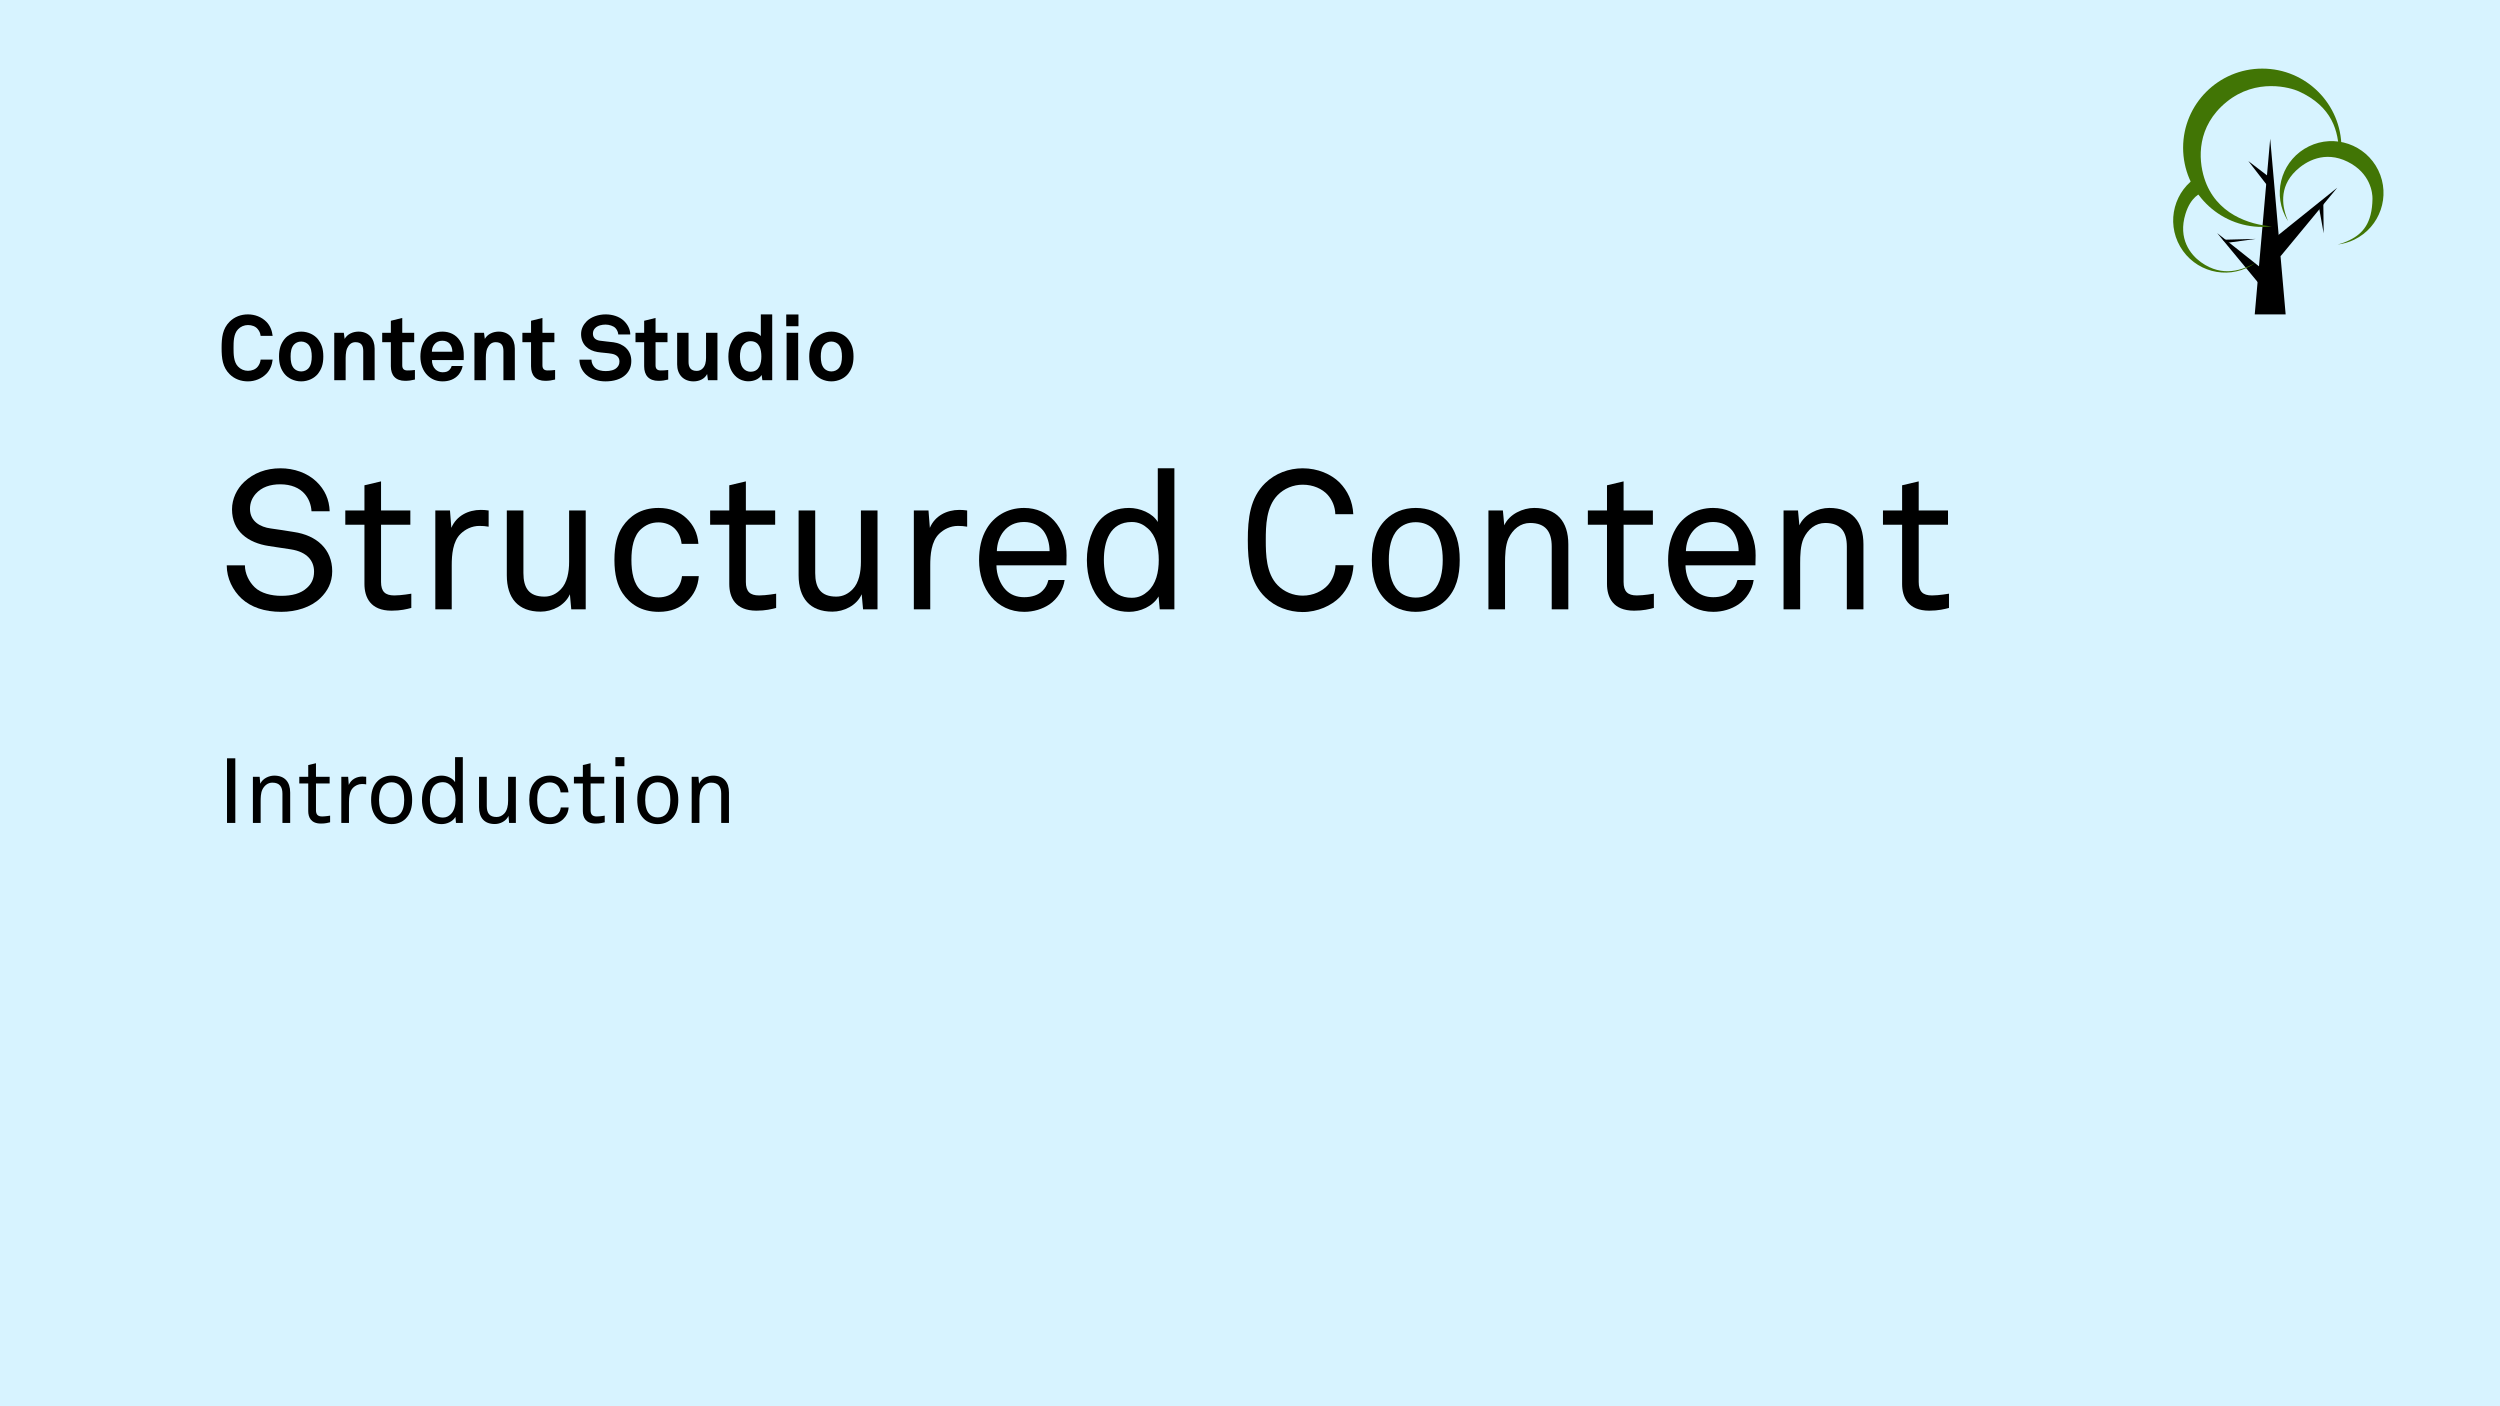 <?xml version="1.0" encoding="UTF-8"?>
<svg xmlns="http://www.w3.org/2000/svg" viewBox="0 0 1920 1080">
  <defs>
    <style>
      .cls-1 {
        fill: #ffc8c5;
      }

      .cls-1, .cls-2, .cls-3, .cls-4 {
        stroke-width: 0px;
      }

      .cls-3 {
        fill: #417505;
      }

      .cls-4 {
        fill: #d7f3ff;
      }
    </style>
  </defs>
  <g id="Background">
    <g id="Pink">
      <rect class="cls-1" width="1920" height="1080"/>
    </g>
    <g id="Sky">
      <rect class="cls-4" width="1920" height="1080"/>
    </g>
  </g>
  <g id="Content_Studio" data-name="Content Studio">
    <g id="Content_Studio-2" data-name="Content Studio">
      <path class="cls-2" d="m204.63,287.02c-3.71,3.78-8.89,5.88-14.21,5.88s-10.29-1.75-14.07-5.53c-5.39-5.39-6.16-12.04-6.16-20.16s.77-14.77,6.16-20.16c3.78-3.78,8.75-5.6,14.07-5.6s10.5,1.96,14.21,5.74c2.87,2.94,4.34,6.86,4.76,10.78h-9.24c-.21-2.17-.98-3.71-2.24-5.25-1.61-2.03-4.41-3.08-7.49-3.08-2.87,0-5.67,1.19-7.63,3.29-3.43,3.57-3.43,9.73-3.43,14.28s0,10.71,3.43,14.28c1.96,2.1,4.76,3.29,7.63,3.29,3.08,0,5.88-1.12,7.49-3.15,1.26-1.54,2.03-3.29,2.24-5.46h9.24c-.42,3.92-1.89,7.91-4.76,10.85Z"/>
      <path class="cls-2" d="m244.04,287.23c-2.52,3.08-7.21,5.67-12.74,5.67s-10.22-2.59-12.74-5.67c-2.73-3.43-4.27-7.28-4.27-13.44s1.54-10.01,4.27-13.44c2.52-3.08,7.21-5.67,12.74-5.67s10.22,2.59,12.74,5.67c2.73,3.43,4.27,7.28,4.27,13.44s-1.54,10.01-4.27,13.44Zm-7.21-22.61c-1.19-1.26-3.15-2.31-5.53-2.31s-4.34,1.05-5.53,2.31c-2.1,2.31-2.59,5.74-2.59,9.17s.49,6.86,2.59,9.17c1.19,1.26,3.15,2.31,5.53,2.31s4.34-1.05,5.53-2.31c2.1-2.31,2.59-5.74,2.59-9.17s-.49-6.86-2.59-9.17Z"/>
      <path class="cls-2" d="m278.97,291.99v-22.33c0-4.27-1.4-6.86-6.02-6.86-3.08,0-5.11,1.96-6.3,4.62-1.26,2.87-1.19,6.65-1.19,9.73v14.84h-8.75v-36.4h7.35l.63,4.69c2.17-3.85,6.51-5.6,10.71-5.6,7.77,0,12.32,5.46,12.32,13.02v24.29h-8.75Z"/>
      <path class="cls-2" d="m311.17,292.48c-7.35,0-10.99-4.2-10.99-11.2v-18.48h-6.65v-7.21h6.65v-9.24l8.75-2.17v11.41h9.17v7.21h-9.17v17.71c0,2.8,1.26,3.99,4.06,3.99,1.82,0,3.29-.07,5.67-.35v7.35c-2.45.63-4.9.98-7.49.98Z"/>
      <path class="cls-2" d="m356.11,276.52h-24.36c-.07,2.8.91,5.46,2.66,7.14,1.26,1.19,3.01,2.24,5.39,2.24,2.52,0,4.06-.49,5.32-1.75.77-.77,1.4-1.75,1.75-3.08h8.4c-.21,2.17-1.68,5.04-3.08,6.72-3.08,3.64-7.63,5.11-12.25,5.11-4.97,0-8.61-1.75-11.48-4.48-3.64-3.5-5.6-8.61-5.6-14.56s1.75-10.99,5.25-14.56c2.73-2.8,6.65-4.62,11.62-4.62,5.39,0,10.29,2.17,13.3,6.72,2.66,3.99,3.29,8.12,3.15,12.67,0,0-.07,1.68-.07,2.45Zm-10.92-12.74c-1.19-1.26-3.01-2.1-5.53-2.1-2.66,0-4.83,1.12-6.09,2.8-1.26,1.61-1.82,3.29-1.89,5.67h15.75c-.07-2.73-.84-4.83-2.24-6.37Z"/>
      <path class="cls-2" d="m386.63,291.99v-22.33c0-4.27-1.4-6.86-6.02-6.86-3.08,0-5.11,1.96-6.3,4.62-1.26,2.87-1.19,6.65-1.19,9.73v14.84h-8.75v-36.4h7.35l.63,4.69c2.17-3.85,6.51-5.6,10.71-5.6,7.77,0,12.32,5.46,12.32,13.02v24.29h-8.75Z"/>
      <path class="cls-2" d="m418.83,292.48c-7.35,0-10.99-4.2-10.99-11.2v-18.48h-6.65v-7.21h6.65v-9.24l8.75-2.17v11.41h9.17v7.21h-9.17v17.71c0,2.8,1.26,3.99,4.06,3.99,1.82,0,3.29-.07,5.67-.35v7.35c-2.45.63-4.9.98-7.49.98Z"/>
      <path class="cls-2" d="m480.71,287.58c-3.78,3.78-9.59,5.32-15.68,5.32-5.25,0-10.78-1.4-14.84-5.11-2.94-2.66-5.18-6.86-5.18-11.55h9.24c0,2.45,1.12,4.62,2.59,6.09,2.1,2.1,5.46,2.66,8.33,2.66,3.43,0,6.72-.7,8.61-2.66,1.12-1.19,1.96-2.38,1.96-4.76,0-3.64-2.8-5.32-5.88-5.88-3.36-.63-7.7-.77-10.99-1.33-6.86-1.12-12.6-5.6-12.6-13.86,0-3.92,1.75-7.21,4.34-9.8,3.29-3.22,8.75-5.25,14.56-5.25,5.32,0,10.5,1.68,13.86,4.83,2.94,2.8,4.97,6.44,5.04,10.57h-9.24c-.07-1.75-.98-3.64-2.17-4.9-1.61-1.68-4.9-2.66-7.56-2.66-2.8,0-6.02.63-8.05,2.73-1.05,1.12-1.68,2.38-1.68,4.2,0,3.22,2.1,4.9,5.04,5.39,3.15.49,7.56.84,10.78,1.26,7.42,1.05,13.65,5.88,13.65,14.35,0,4.62-1.68,7.91-4.13,10.36Z"/>
      <path class="cls-2" d="m505.7,292.48c-7.35,0-10.99-4.2-10.99-11.2v-18.48h-6.65v-7.21h6.65v-9.24l8.75-2.17v11.41h9.17v7.21h-9.17v17.71c0,2.8,1.26,3.99,4.06,3.99,1.82,0,3.29-.07,5.67-.35v7.35c-2.45.63-4.9.98-7.49.98Z"/>
      <path class="cls-2" d="m543.71,291.99l-.63-4.76c-1.75,3.57-5.81,5.67-10.43,5.67-7.77,0-12.6-5.25-12.6-13.02v-24.29h8.75v22.33c0,4.27,1.68,6.93,6.3,6.93,2.03,0,3.43-.77,4.48-1.82,2.1-1.96,2.66-5.25,2.66-8.19v-19.25h8.75v36.4h-7.28Z"/>
      <path class="cls-2" d="m585.5,291.99l-.56-3.99c-2.17,3.36-6.23,4.83-10.22,4.83-3.64,0-6.65-1.26-8.89-3.08-4.34-3.57-6.44-9.03-6.44-15.89s2.17-12.67,6.51-16.24c2.24-1.82,5.18-2.94,8.89-2.94,4.62,0,7.98,1.54,9.52,3.43v-16.66h8.75v50.55h-7.56Zm-9.03-29.96c-2.73,0-4.62,1.26-5.88,2.87-1.82,2.38-2.31,5.67-2.31,8.82s.49,6.51,2.31,8.89c1.26,1.61,3.15,2.87,5.88,2.87,6.86,0,8.26-6.51,8.26-11.76s-1.4-11.69-8.26-11.69Z"/>
      <path class="cls-2" d="m603.83,250.55v-9.03h9.38v9.03h-9.38Zm.28,41.44v-36.4h8.89v36.4h-8.89Z"/>
      <path class="cls-2" d="m651.23,287.23c-2.52,3.08-7.21,5.67-12.74,5.67s-10.22-2.59-12.74-5.67c-2.73-3.43-4.27-7.28-4.27-13.44s1.54-10.01,4.27-13.44c2.52-3.08,7.21-5.67,12.74-5.67s10.22,2.59,12.74,5.67c2.73,3.43,4.27,7.28,4.27,13.44s-1.54,10.01-4.27,13.44Zm-7.21-22.61c-1.19-1.26-3.15-2.31-5.53-2.31s-4.34,1.05-5.53,2.31c-2.1,2.31-2.59,5.74-2.59,9.17s.49,6.86,2.59,9.17c1.19,1.26,3.15,2.31,5.53,2.31s4.34-1.05,5.53-2.31c2.1-2.31,2.59-5.74,2.59-9.17s-.49-6.86-2.59-9.17Z"/>
    </g>
  </g>
  <g id="Theme">
    <g id="Introduction">
      <g id="Introduction-2" data-name="Introduction">
        <path class="cls-2" d="m174.35,632.01v-49.63h6.37v49.63h-6.37Z"/>
        <path class="cls-2" d="m216.91,632.01v-22.47c0-5.32-2.17-8.47-7.77-8.47-3.43,0-6.16,2.24-7.7,5.46-1.19,2.59-1.26,6.3-1.26,9.03v16.45h-5.95v-35.42h5.18l.49,5.32c1.82-4.06,6.72-6.23,10.71-6.23,8.05,0,12.25,4.83,12.25,13.02v23.31h-5.95Z"/>
        <path class="cls-2" d="m246.45,632.5c-7.63,0-9.73-4.83-9.73-9.59v-21.21h-6.86v-5.11h6.86v-9.03l5.95-1.4v10.43h10.5v5.11h-10.5v20.51c0,3.43,1.47,4.83,4.76,4.83,2.52,0,6.09-.63,6.09-.63v5.11c-1.61.42-3.78.98-7.07.98Z"/>
        <path class="cls-2" d="m277.95,602.12c-2.8,0-5.11,1.26-6.72,2.8-2.87,2.73-3.22,7.63-3.22,11.34v15.75h-5.88v-35.42h5.25l.49,6.23c1.82-4.34,6.09-6.44,10.57-6.44.91,0,1.89.07,2.8.21v5.81c-1.05-.21-2.24-.28-3.29-.28Z"/>
        <path class="cls-2" d="m311.48,628.79c-2.59,2.52-6.23,4.13-10.71,4.13s-8.12-1.61-10.71-4.13c-3.85-3.78-5.04-8.89-5.04-14.49s1.19-10.71,5.04-14.49c2.59-2.52,6.23-4.13,10.71-4.13s8.12,1.61,10.71,4.13c3.85,3.78,5.04,8.89,5.04,14.49s-1.19,10.71-5.04,14.49Zm-4.34-25.48c-1.47-1.47-3.57-2.52-6.37-2.52s-4.9,1.05-6.37,2.52c-2.52,2.59-3.29,6.86-3.29,10.99s.77,8.4,3.29,10.99c1.47,1.47,3.57,2.52,6.37,2.52s4.9-1.05,6.37-2.52c2.52-2.59,3.29-6.86,3.29-10.99s-.77-8.4-3.29-10.99Z"/>
        <path class="cls-2" d="m350.19,632.01l-.42-4.62c-2.03,3.57-6.58,5.53-10.57,5.53-4.34,0-7.7-1.47-10.01-3.85-3.36-3.43-5.11-8.82-5.11-14.7s1.82-11.69,5.39-15.12c2.31-2.17,5.6-3.57,9.73-3.57,3.85,0,8.4,1.82,10.29,5.04v-19.25h5.95v50.54h-5.25Zm-4.27-28.98c-1.4-1.26-3.15-2.31-5.74-2.31-7.91,0-10.01,7.07-10.01,13.58s2.1,13.58,10.01,13.58c2.59,0,4.34-1.05,5.74-2.31,2.94-2.59,3.92-6.86,3.92-11.27s-.98-8.68-3.92-11.27Z"/>
        <path class="cls-2" d="m391,632.01l-.49-5.39c-1.82,4.06-6.37,6.23-10.5,6.23-8.05,0-12.11-4.83-12.11-13.02v-23.24h5.95v22.4c0,5.32,1.96,8.47,7.56,8.47,2.38,0,4.34-1.05,5.88-2.66,2.24-2.31,2.94-6.16,2.94-9.8v-18.41h5.95v35.42h-5.18Z"/>
        <path class="cls-2" d="m432.58,629.07c-2.52,2.45-5.88,3.85-10.22,3.85-6.37,0-10.43-2.94-12.95-6.65-1.89-2.8-2.94-6.65-2.94-11.97s1.05-9.17,2.94-11.97c2.52-3.71,6.51-6.65,12.88-6.65,4.2,0,7.63,1.4,10.08,3.78,2.38,2.31,3.92,5.25,4.2,9.1h-6.02c-.28-2.45-1.19-4.2-2.52-5.53-1.4-1.33-3.43-2.17-5.74-2.17-2.73,0-4.62.98-6.16,2.31-2.8,2.38-3.57,6.79-3.57,11.13s.77,8.75,3.57,11.13c1.54,1.33,3.43,2.31,6.16,2.31,2.45,0,4.62-.91,6.02-2.38,1.26-1.33,2.1-2.94,2.38-5.25h6.02c-.28,3.78-1.75,6.65-4.13,8.96Z"/>
        <path class="cls-2" d="m457.36,632.5c-7.63,0-9.73-4.83-9.73-9.59v-21.21h-6.86v-5.11h6.86v-9.03l5.95-1.4v10.43h10.5v5.11h-10.5v20.51c0,3.43,1.47,4.83,4.76,4.83,2.52,0,6.09-.63,6.09-.63v5.11c-1.61.42-3.78.98-7.07.98Z"/>
        <path class="cls-2" d="m472.62,588.47v-7h6.93v7h-6.93Zm.42,43.54v-35.42h6.09v35.42h-6.09Z"/>
        <path class="cls-2" d="m515.88,628.79c-2.59,2.52-6.23,4.13-10.71,4.13s-8.12-1.61-10.71-4.13c-3.85-3.78-5.04-8.89-5.04-14.49s1.19-10.71,5.04-14.49c2.59-2.52,6.23-4.13,10.71-4.13s8.12,1.61,10.71,4.13c3.85,3.78,5.04,8.89,5.04,14.49s-1.19,10.71-5.04,14.49Zm-4.34-25.48c-1.47-1.47-3.57-2.52-6.37-2.52s-4.9,1.05-6.37,2.52c-2.52,2.59-3.29,6.86-3.29,10.99s.77,8.4,3.29,10.99c1.47,1.47,3.57,2.52,6.37,2.52s4.9-1.05,6.37-2.52c2.52-2.59,3.29-6.86,3.29-10.99s-.77-8.4-3.29-10.99Z"/>
        <path class="cls-2" d="m553.89,632.01v-22.47c0-5.32-2.17-8.47-7.77-8.47-3.43,0-6.16,2.24-7.7,5.46-1.19,2.59-1.26,6.3-1.26,9.03v16.45h-5.95v-35.42h5.18l.49,5.32c1.82-4.06,6.72-6.23,10.71-6.23,8.05,0,12.25,4.83,12.25,13.02v23.31h-5.95Z"/>
      </g>
    </g>
  </g>
  <g id="Title">
    <g id="Structured_Content" data-name="Structured Content">
      <path class="cls-2" d="m246.14,459.25c-7.35,7.2-18.75,10.65-30.15,10.65-12.9,0-23.25-3.6-30.45-10.2-6.75-6.3-11.4-15.45-11.4-25.5h13.95c0,6.3,3.15,12.6,7.5,16.8,4.8,4.65,12.9,6.6,20.4,6.6,8.1,0,15-1.65,19.8-6.15,3.3-3,5.4-6.75,5.4-12.45,0-8.25-5.25-15.15-17.85-17.1l-16.8-2.55c-15.9-2.4-28.35-11.25-28.35-28.2,0-7.95,3.6-15.6,9.3-21,7.35-6.9,16.8-10.5,27.9-10.5,10.35,0,20.55,3.45,27.6,10.2,6.45,6.15,9.9,13.8,10.2,22.8h-13.95c-.3-5.25-2.25-9.9-5.25-13.35-4.05-4.65-10.5-7.35-18.75-7.35-7.65,0-14.25,2.1-18.9,7.35-2.7,3.15-4.35,6.75-4.35,11.55,0,9.6,7.95,13.95,15.9,15,6,.75,11.85,1.8,17.7,2.7,17.7,2.55,29.55,13.35,29.55,30.15,0,8.85-3.75,15.45-9,20.55Z"/>
      <path class="cls-2" d="m300.74,469c-16.35,0-20.85-10.35-20.85-20.55v-45.45h-14.7v-10.95h14.7v-19.35l12.75-3v22.35h22.5v10.95h-22.5v43.95c0,7.35,3.15,10.35,10.2,10.35,5.4,0,13.05-1.35,13.05-1.35v10.95c-3.45.9-8.1,2.1-15.15,2.1Z"/>
      <path class="cls-2" d="m368.23,403.9c-6,0-10.95,2.7-14.4,6-6.15,5.85-6.9,16.35-6.9,24.3v33.75h-12.6v-75.9h11.25l1.05,13.35c3.9-9.3,13.05-13.8,22.65-13.8,1.95,0,4.05.15,6,.45v12.45c-2.25-.45-4.8-.6-7.05-.6Z"/>
      <path class="cls-2" d="m438.73,467.95l-1.05-11.55c-3.9,8.7-13.65,13.35-22.5,13.35-17.25,0-25.95-10.35-25.95-27.9v-49.8h12.75v48c0,11.4,4.2,18.15,16.2,18.15,5.1,0,9.3-2.25,12.6-5.7,4.8-4.95,6.3-13.2,6.3-21v-39.45h12.75v75.9h-11.1Z"/>
      <path class="cls-2" d="m527.83,461.65c-5.4,5.25-12.6,8.25-21.9,8.25-13.65,0-22.35-6.3-27.75-14.25-4.05-6-6.3-14.25-6.3-25.65s2.25-19.65,6.3-25.65c5.4-7.95,13.95-14.25,27.6-14.25,9,0,16.35,3,21.6,8.1,5.1,4.95,8.4,11.25,9,19.5h-12.9c-.6-5.25-2.55-9-5.4-11.85-3-2.85-7.35-4.65-12.3-4.65-5.85,0-9.9,2.1-13.2,4.95-6,5.1-7.65,14.55-7.65,23.85s1.65,18.75,7.65,23.85c3.3,2.85,7.35,4.95,13.2,4.95,5.25,0,9.9-1.95,12.9-5.1,2.7-2.85,4.5-6.3,5.1-11.25h12.9c-.6,8.1-3.75,14.25-8.85,19.2Z"/>
      <path class="cls-2" d="m580.93,469c-16.35,0-20.85-10.35-20.85-20.55v-45.45h-14.7v-10.95h14.7v-19.35l12.75-3v22.35h22.5v10.95h-22.5v43.95c0,7.35,3.15,10.35,10.2,10.35,5.4,0,13.05-1.35,13.05-1.35v10.95c-3.45.9-8.1,2.1-15.15,2.1Z"/>
      <path class="cls-2" d="m662.83,467.95l-1.05-11.55c-3.9,8.7-13.65,13.35-22.5,13.35-17.25,0-25.95-10.35-25.95-27.9v-49.8h12.75v48c0,11.4,4.2,18.15,16.2,18.15,5.1,0,9.3-2.25,12.6-5.7,4.8-4.95,6.3-13.2,6.3-21v-39.45h12.75v75.9h-11.1Z"/>
      <path class="cls-2" d="m735.73,403.9c-6,0-10.95,2.7-14.4,6-6.15,5.85-6.9,16.35-6.9,24.3v33.75h-12.6v-75.9h11.25l1.05,13.35c3.9-9.3,13.05-13.8,22.65-13.8,1.95,0,4.05.15,6,.45v12.45c-2.25-.45-4.8-.6-7.05-.6Z"/>
      <path class="cls-2" d="m818.98,434.2h-53.7c0,6.9,2.7,14.4,7.35,19.05,3.45,3.45,8.1,5.4,13.95,5.4s10.95-1.65,14.1-4.95c2.1-2.1,3.45-4.2,4.5-8.25h12.45c-1.05,7.5-5.55,14.55-11.7,18.75-5.4,3.6-12.15,5.7-19.35,5.7-10.65,0-19.35-4.5-25.2-11.4-6.3-7.35-9.45-17.4-9.45-28.2,0-9.15,1.65-17.25,5.85-24.3,5.4-9.15,15.45-15.9,28.65-15.9,9.75,0,17.55,3.75,23.1,9.75,6.15,6.75,9.75,16.5,9.6,26.7l-.15,7.65Zm-17.55-26.4c-3.15-4.2-8.25-6.9-15-6.9-13.8,0-20.55,11.25-20.85,22.35h40.5c0-5.7-1.65-11.4-4.65-15.45Z"/>
      <path class="cls-2" d="m890.68,467.95l-.9-9.9c-4.35,7.65-14.1,11.85-22.65,11.85-9.3,0-16.5-3.15-21.45-8.25-7.2-7.35-10.95-18.9-10.95-31.5s3.9-25.05,11.55-32.4c4.95-4.65,12-7.65,20.85-7.65,8.25,0,18,3.9,22.05,10.8v-41.25h12.75v108.3h-11.25Zm-9.15-62.1c-3-2.7-6.75-4.95-12.3-4.95-16.95,0-21.45,15.15-21.45,29.1s4.5,29.1,21.45,29.1c5.55,0,9.3-2.25,12.3-4.95,6.3-5.55,8.4-14.7,8.4-24.15s-2.1-18.6-8.4-24.15Z"/>
      <path class="cls-2" d="m1028.97,458.65c-6.45,6.45-16.95,11.4-28.5,11.4-10.65,0-21.15-3.9-28.8-11.4-11.55-11.25-13.35-26.85-13.35-43.8s1.8-32.55,13.35-43.8c7.65-7.5,18.15-11.4,28.8-11.4,11.55,0,21.9,4.5,28.35,10.95,6.15,6.3,10.05,14.4,10.5,24.3h-13.8c-.15-5.85-2.4-10.95-5.85-14.85-4.2-4.65-11.1-7.8-19.2-7.8-7.2,0-14.25,2.85-19.35,8.1-8.7,9-9,23.4-9,34.5s.3,25.5,9,34.5c5.1,5.25,12.15,8.1,19.35,8.1,8.1,0,15.15-3.45,19.35-8.1,3.45-3.9,5.7-9.45,5.85-15.3h13.8c-.45,9.9-4.35,18.3-10.5,24.6Z"/>
      <path class="cls-2" d="m1110.27,461.05c-5.55,5.4-13.35,8.85-22.95,8.85s-17.4-3.45-22.95-8.85c-8.25-8.1-10.8-19.05-10.8-31.05s2.55-22.95,10.8-31.05c5.55-5.4,13.35-8.85,22.95-8.85s17.4,3.45,22.95,8.85c8.25,8.1,10.8,19.05,10.8,31.05s-2.55,22.95-10.8,31.05Zm-9.3-54.6c-3.15-3.15-7.65-5.4-13.65-5.4s-10.5,2.25-13.65,5.4c-5.4,5.55-7.05,14.7-7.05,23.55s1.65,18,7.05,23.55c3.15,3.15,7.65,5.4,13.65,5.4s10.5-2.25,13.65-5.4c5.4-5.55,7.05-14.7,7.05-23.55s-1.65-18-7.05-23.55Z"/>
      <path class="cls-2" d="m1191.72,467.95v-48.15c0-11.4-4.65-18.15-16.65-18.15-7.35,0-13.2,4.8-16.5,11.7-2.55,5.55-2.7,13.5-2.7,19.35v35.25h-12.75v-75.9h11.1l1.05,11.4c3.9-8.7,14.4-13.35,22.95-13.35,17.25,0,26.25,10.35,26.25,27.9v49.95h-12.75Z"/>
      <path class="cls-2" d="m1255.02,469c-16.35,0-20.85-10.35-20.85-20.55v-45.45h-14.7v-10.95h14.7v-19.35l12.75-3v22.35h22.5v10.95h-22.5v43.95c0,7.35,3.15,10.35,10.2,10.35,5.4,0,13.05-1.35,13.05-1.35v10.95c-3.45.9-8.1,2.1-15.15,2.1Z"/>
      <path class="cls-2" d="m1348.17,434.2h-53.7c0,6.9,2.7,14.4,7.35,19.05,3.45,3.45,8.1,5.4,13.95,5.4s10.95-1.65,14.1-4.95c2.1-2.1,3.45-4.2,4.5-8.25h12.45c-1.05,7.5-5.55,14.55-11.7,18.75-5.4,3.6-12.15,5.7-19.35,5.7-10.65,0-19.35-4.5-25.2-11.4-6.3-7.35-9.45-17.4-9.45-28.2,0-9.15,1.65-17.25,5.85-24.3,5.4-9.15,15.45-15.9,28.65-15.9,9.75,0,17.55,3.75,23.1,9.75,6.15,6.75,9.75,16.5,9.6,26.7l-.15,7.65Zm-17.55-26.4c-3.15-4.2-8.25-6.9-15-6.9-13.8,0-20.55,11.25-20.85,22.35h40.5c0-5.7-1.65-11.4-4.65-15.45Z"/>
      <path class="cls-2" d="m1418.37,467.95v-48.15c0-11.4-4.65-18.15-16.65-18.15-7.35,0-13.2,4.8-16.5,11.7-2.55,5.55-2.7,13.5-2.7,19.35v35.25h-12.75v-75.9h11.1l1.05,11.4c3.9-8.7,14.4-13.35,22.95-13.35,17.25,0,26.25,10.35,26.25,27.9v49.95h-12.75Z"/>
      <path class="cls-2" d="m1481.67,469c-16.35,0-20.85-10.35-20.85-20.55v-45.45h-14.7v-10.95h14.7v-19.35l12.75-3v22.35h22.5v10.95h-22.5v43.95c0,7.35,3.15,10.35,10.2,10.35,5.4,0,13.05-1.35,13.05-1.35v10.95c-3.45.9-8.1,2.1-15.15,2.1Z"/>
    </g>
  </g>
  <g id="Icon">
    <g id="Content_Studio-3" data-name="Content Studio">
      <g id="Page-1">
        <g id="application">
          <polygon id="Triangle-1" class="cls-2" points="1743.51 106.54 1755.38 241.45 1731.64 241.45 1743.51 106.54"/>
          <polygon id="Triangle-1-2" class="cls-2" points="1702.8 179.03 1749.96 216.52 1740.33 224.42 1702.8 179.03"/>
          <polygon id="Triangle-1-3" class="cls-2" points="1794.98 144.19 1751.45 196.8 1743.55 185.49 1794.98 144.19"/>
          <polygon id="Triangle-1-4" class="cls-2" points="1784.58 179.2 1780.44 156.29 1784.29 153.81 1784.58 179.2"/>
          <polygon id="Triangle-1-5" class="cls-2" points="1732.53 183.48 1707.01 184.13 1710.57 186.46 1732.53 183.48"/>
          <polygon id="Triangle-1-6" class="cls-2" points="1726.71 123.69 1740.71 141.75 1745.93 138.42 1726.71 123.69"/>
          <path id="Oval-1" class="cls-3" d="m1798.06,118.12c.12-1.53.17-3.07.17-4.63,0-33.58-27.22-60.8-60.8-60.8s-60.8,27.22-60.8,60.8,27.22,60.8,60.8,60.8c2.51,0,4.99-.15,7.42-.45-16.86-1.22-43.25-9.23-52-37.17-4.55-14.5-5.91-39.54,17.08-58.33,22.99-18.78,49.25-11.04,55.51-8.2,25.85,11.73,30.71,30.83,30.86,47.98h1.75Z"/>
          <path id="Oval-1-2" class="cls-3" d="m1688.88,134.85c-19.05,11-25.55,35.4-14.52,54.51,11.03,19.1,35.42,25.67,54.47,14.68,1.2-.69,2.35-1.44,3.44-2.23-9.64,5.29-24.97,11.69-41.91-.42-8.17-5.84-17.77-18.06-11.93-37.08,4.07-13.27,11.76-16.16,13.03-16.29,1.53-.15,3.13-.3,4.76-.46l-7.34-12.71h0Z"/>
          <path id="Oval-1-3" class="cls-3" d="m1757.15,169.72c-.82-1.29-1.57-2.63-2.26-4.04-9.65-19.77-1.43-43.62,18.34-53.27,19.77-9.65,43.62-1.43,53.27,18.34,9.65,19.77,1.43,43.62-18.34,53.27-4.15,2.03-8.48,3.26-12.83,3.77,3.05-.77,6.08-1.88,9.04-3.32,10.23-4.99,17.4-12.99,17.7-31.78.07-4.51-1.51-19.77-19.14-28.5-17.64-8.73-32.08-.31-39.61,6.88-13.75,13.13-10.36,28.73-6.16,38.64h0Z"/>
        </g>
      </g>
    </g>
  </g>
</svg>
